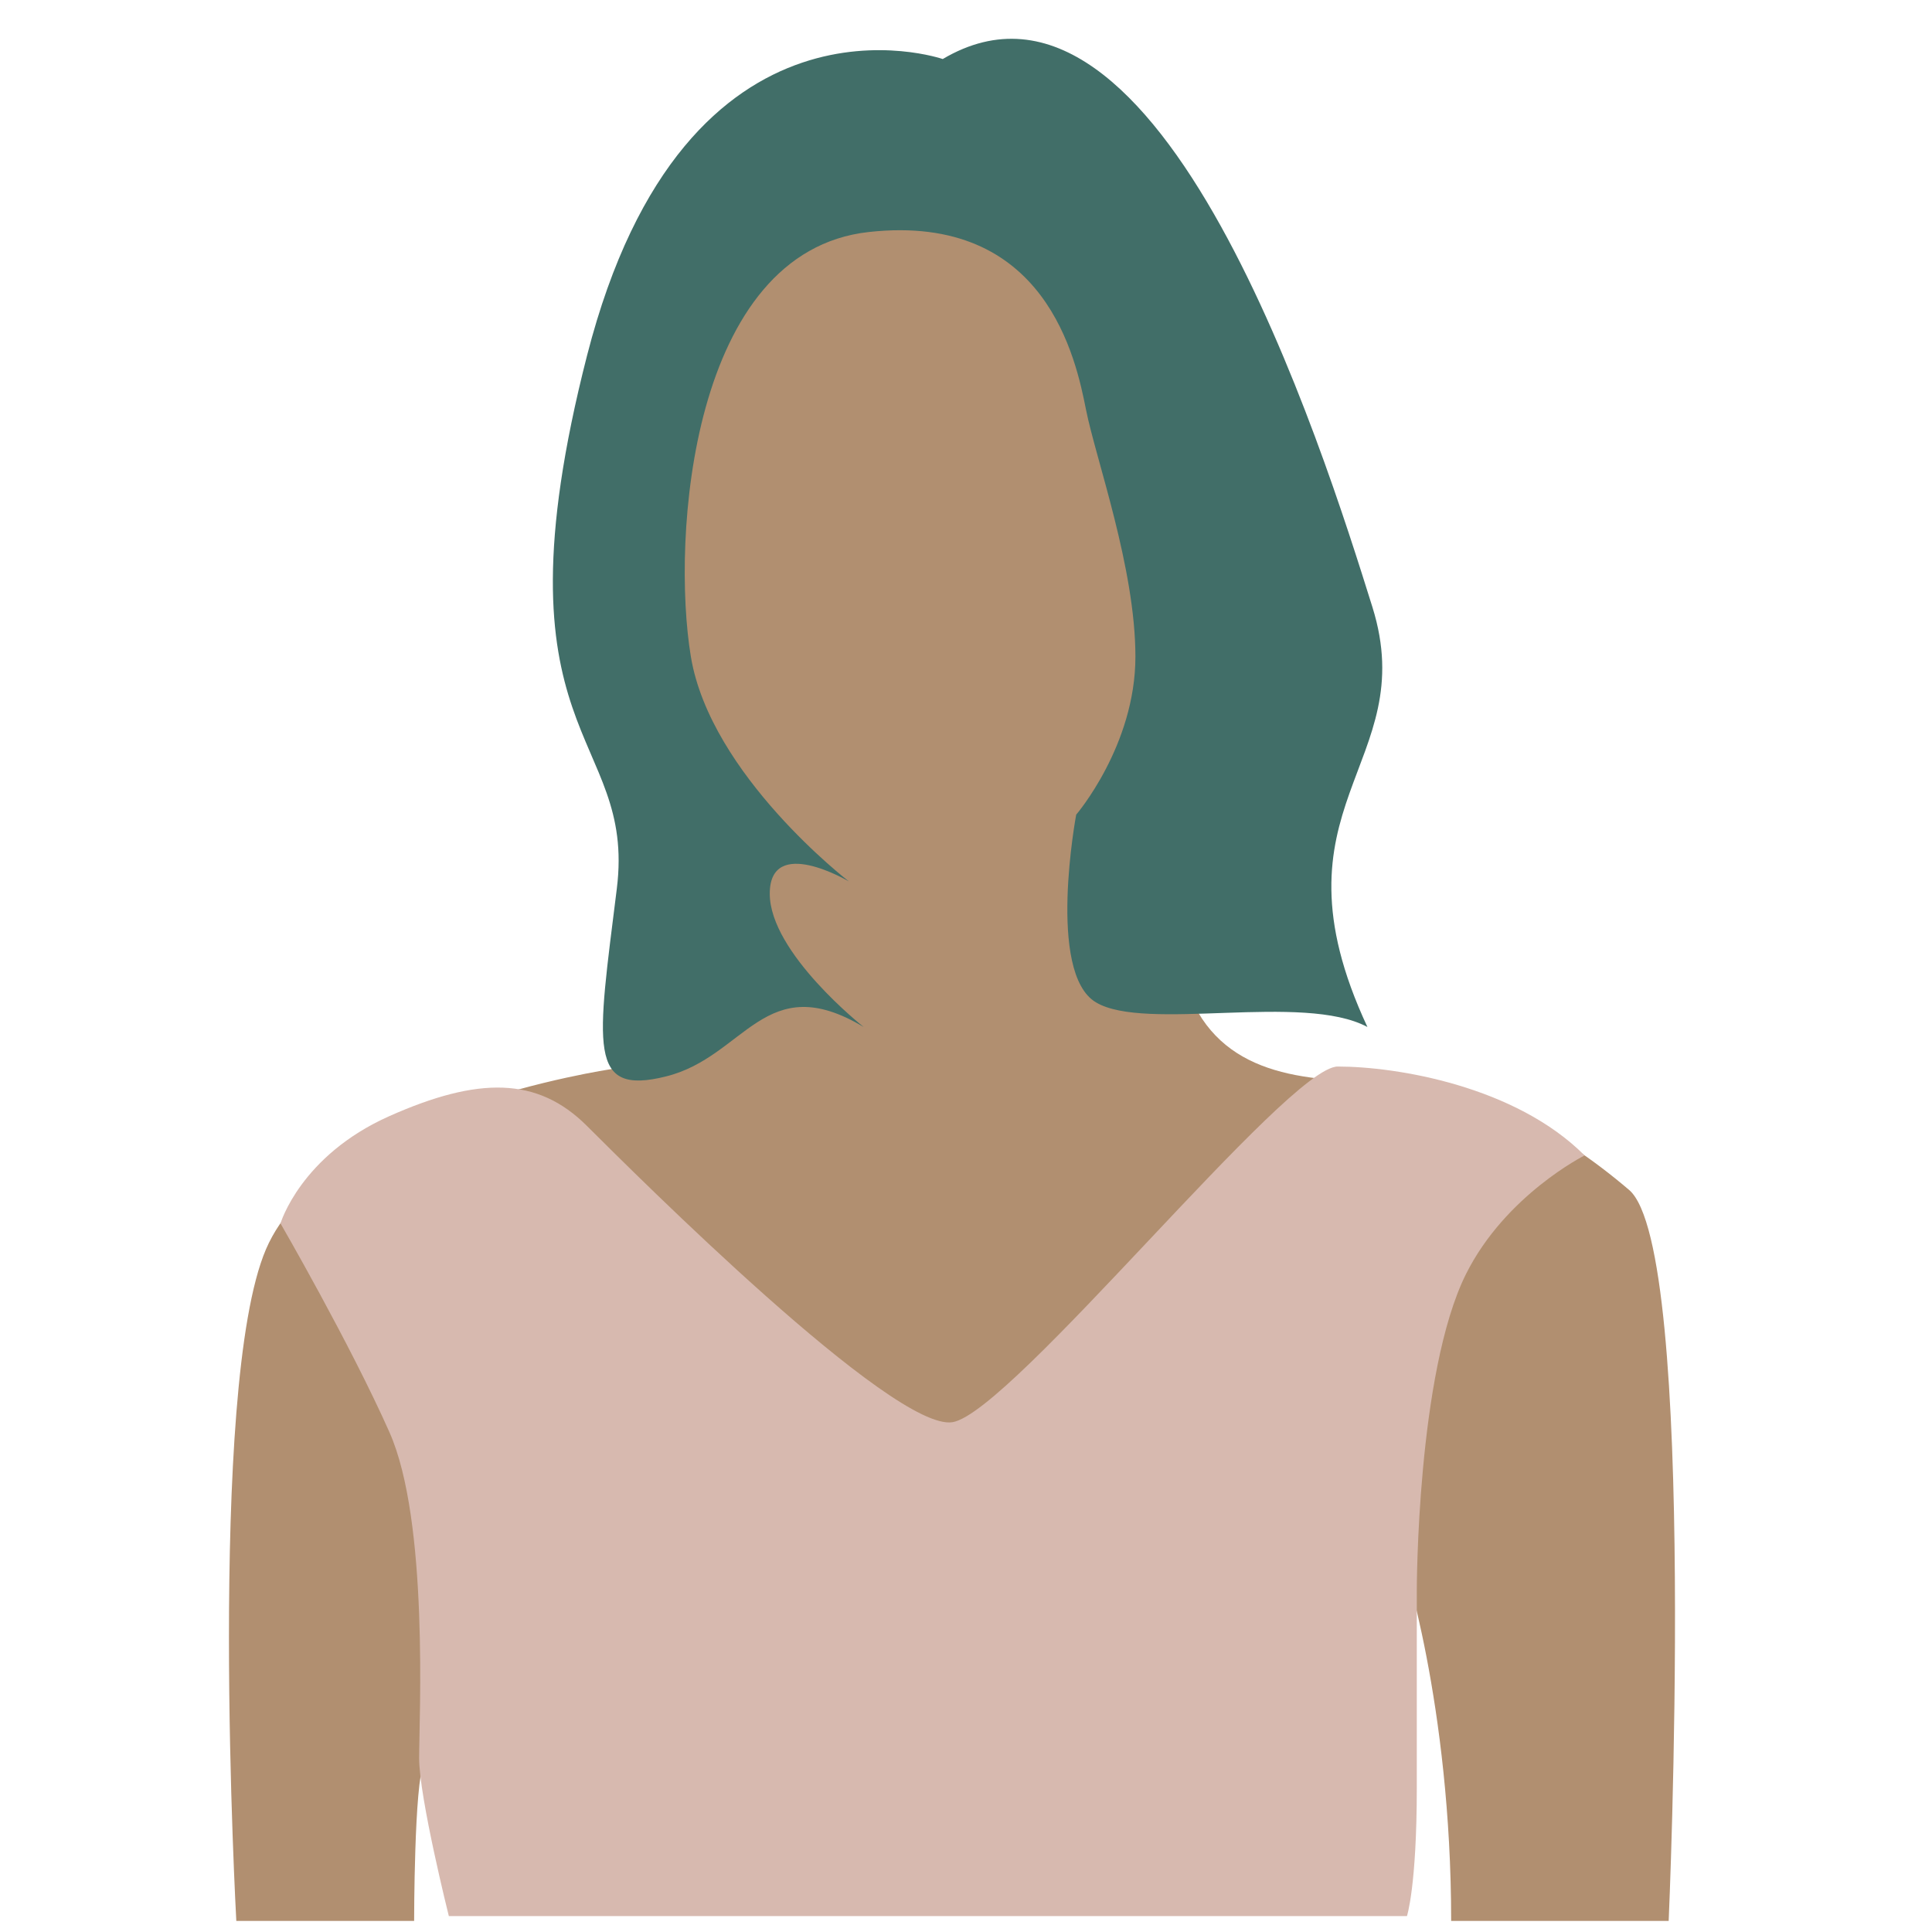 <?xml version="1.0" encoding="utf-8"?>
<!-- Generator: Adobe Illustrator 27.8.1, SVG Export Plug-In . SVG Version: 6.00 Build 0)  -->
<svg version="1.1" id="Layer_1" xmlns="http://www.w3.org/2000/svg" xmlns:xlink="http://www.w3.org/1999/xlink" x="0px" y="0px"
	 viewBox="0 0 1080 1080" style="enable-background:new 0 0 1080 1080;" xml:space="preserve">
<style type="text/css">
	.st0{fill:#B18F70;}
	.st1{fill:#D7B9AF;}
	.st2{fill:#416E68;}
</style>
<g>
	<path class="st0" d="M932.8,1073.8c0,0,16.6-375.5-22.1-408.6c-38.7-33.1-88.3-60.7-138-60.7c-49.7,0-93.9-5.5-110.4-55.2
		c-16.6-49.7,16.6-259.5,11-270.6c-5.5-11-60.7-121.5-60.7-127C612.6,146.2,469,80,469,80l-71.8,71.8L342,300.8l45.1,164.7
		L342,597.6c0,0-160.1,23.4-193.3,100.7c-33.1,77.3-16.6,375.5-16.6,375.5h99.4c0,0,0-77.3,5.5-88.3h535.6c0,0,0-99.4,11-116
		c0,0,27.6,82.8,27.6,204.3H932.8z"/>
	<path class="st1" d="M250.9,1071.1c0,0-16.6-66.3-16.6-88.3c0-22.1,5.5-132.5-16.6-182.2c-22.1-49.7-60.9-116.7-60.9-116.7
		s11.2-37.9,60.9-60c49.7-22.1,82.8-22.1,110.4,5.5C355.8,657,499.4,800.5,532.5,795c33.1-5.5,187.2-198.8,215.3-198.8
		c33.1,0,99.4,11,138,49.7c0,0-44.2,22.1-66.3,66.3C792,767.4,792,888.9,792,888.9s0,79.7,0,110.4c0,55.2-5.5,71.8-5.5,71.8H250.9z"
		/>
	<path class="st2" d="M764.4,574.1c-58-124.2,30.4-146.3,2.8-234.7C739.6,251.1,648.5-38.8,527,33c0,0-143.6-49.7-198.8,165.6
		C273,414,355.8,408.5,344.8,496.8c-11,88.3-16.6,116,27.6,104.9c44.2-11,55.2-60.7,110.4-27.6c0,0-52.5-41.4-52.5-74.5
		c0-33.1,44.2-6.9,44.2-6.9s-77.3-59.4-88.3-125.6c-11-66.3,0-226.4,99.4-237.4c99.4-11,116,71.8,121.5,99.4
		c5.5,27.6,27.6,88.4,27.6,138c0,49.7-33.1,88.3-33.1,88.3s-16.6,88.4,11,104.9C640.2,576.9,728.5,554.8,764.4,574.1z"/>
</g>
</svg>
